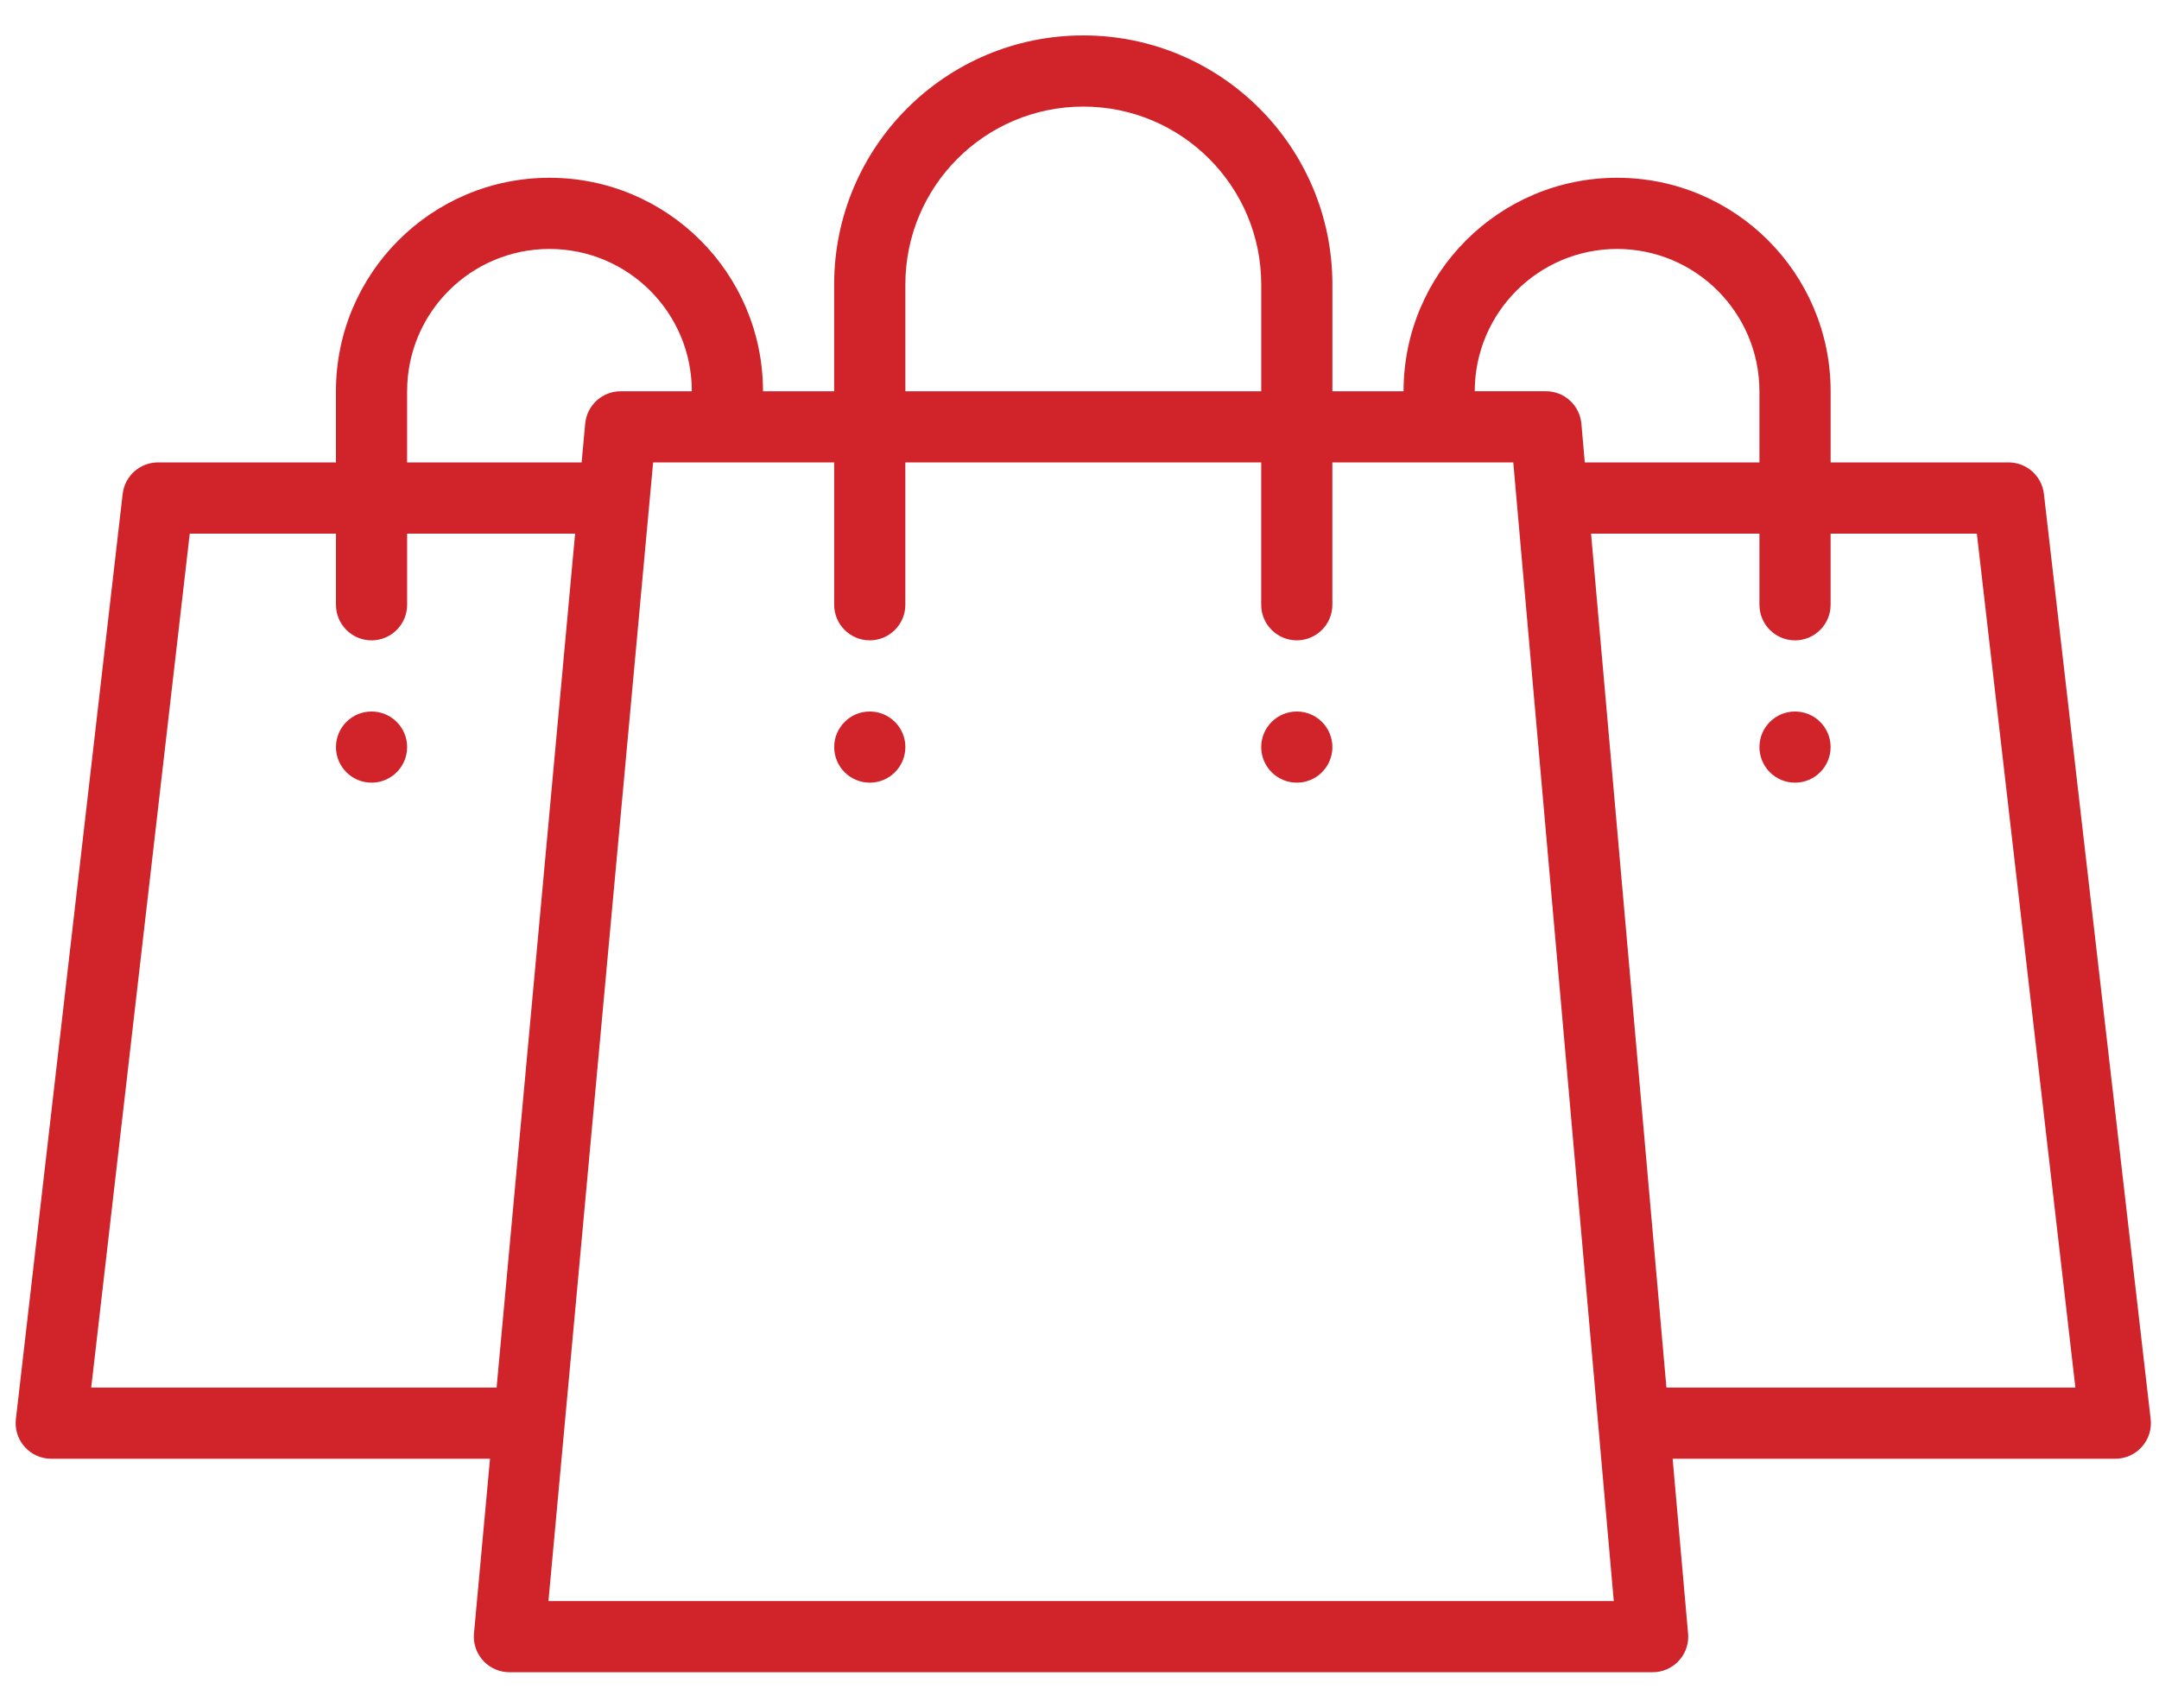 <?xml version="1.0" encoding="utf-8"?>
<!-- Generator: Adobe Illustrator 16.0.0, SVG Export Plug-In . SVG Version: 6.00 Build 0)  -->
<!DOCTYPE svg PUBLIC "-//W3C//DTD SVG 1.1//EN" "http://www.w3.org/Graphics/SVG/1.1/DTD/svg11.dtd">
<svg version="1.1" id="Outline" xmlns="http://www.w3.org/2000/svg" xmlns:xlink="http://www.w3.org/1999/xlink" x="0px" y="0px"
	 width="94.96px" height="75.118px" viewBox="208.353 218.441 94.96 75.118" enable-background="new 208.353 218.441 94.96 75.118"
	 xml:space="preserve">
<path fill="#D1232A" d="M302.56,282.085c0.297-0.333,0.437-0.777,0.386-1.221l-4.695-40.696c-0.092-0.79-0.76-1.386-1.555-1.386
	h-7.826v-3.13c0-5.187-4.205-9.391-9.392-9.391c-5.188,0-9.392,4.204-9.392,9.391h-3.13v-4.696c0-6.051-4.905-10.957-10.957-10.957
	c-6.051,0-10.957,4.906-10.957,10.957v4.696h-3.13c0-5.187-4.205-9.391-9.392-9.391c-5.187,0-9.391,4.204-9.391,9.391v3.13h-7.826
	c-0.796,0-1.464,0.596-1.555,1.386l-4.696,40.696c-0.1,0.858,0.516,1.636,1.375,1.735c0.06,0.006,0.12,0.01,0.18,0.01h19.299
	l-0.706,7.683c-0.079,0.86,0.555,1.622,1.415,1.701c0.048,0.005,0.096,0.007,0.144,0.007h50.283c0.865,0,1.565-0.701,1.565-1.564
	c0-0.046-0.003-0.092-0.007-0.138l-0.679-7.688h19.468C301.838,282.609,302.263,282.418,302.56,282.085z M279.478,229.392
	c3.456,0.003,6.257,2.804,6.261,6.26v3.13h-7.682l-0.149-1.702c-0.072-0.808-0.748-1.429-1.56-1.429h-3.131
	C273.221,232.196,276.022,229.395,279.478,229.392z M248.174,230.956c0-4.322,3.504-7.826,7.826-7.826
	c4.322,0,7.826,3.504,7.826,7.826v4.696h-15.652V230.956z M226.26,235.652c0-3.458,2.803-6.26,6.261-6.26
	c3.458,0,6.261,2.803,6.261,6.26h-3.131c-0.809,0-1.484,0.617-1.559,1.422l-0.157,1.708h-7.676V235.652z M212.365,279.479
	l4.334-37.565h6.431v3.13c0,0.864,0.701,1.565,1.565,1.565c0.865,0,1.565-0.701,1.565-1.565v-3.13h7.388l-3.453,37.565H212.365z
	 M232.476,288.87l4.604-50.088h7.963v6.261c0,0.864,0.701,1.565,1.565,1.565c0.864,0,1.565-0.701,1.565-1.565v-6.261h15.652v6.261
	c0,0.864,0.7,1.565,1.565,1.565s1.565-0.701,1.565-1.565v-6.261h7.957l4.42,50.088H232.476z M281.648,279.479l-3.315-37.565h7.406
	v3.13c0,0.864,0.701,1.565,1.565,1.565s1.565-0.701,1.565-1.565v-3.13h6.432l4.334,37.565H281.648z"/>
<circle fill="#D1232A" cx="246.609" cy="251.304" r="1.565"/>
<circle fill="#D1232A" cx="224.695" cy="251.304" r="1.565"/>
<circle fill="#D1232A" cx="265.391" cy="251.304" r="1.565"/>
<circle fill="#D1232A" cx="287.304" cy="251.304" r="1.565"/>
</svg>
